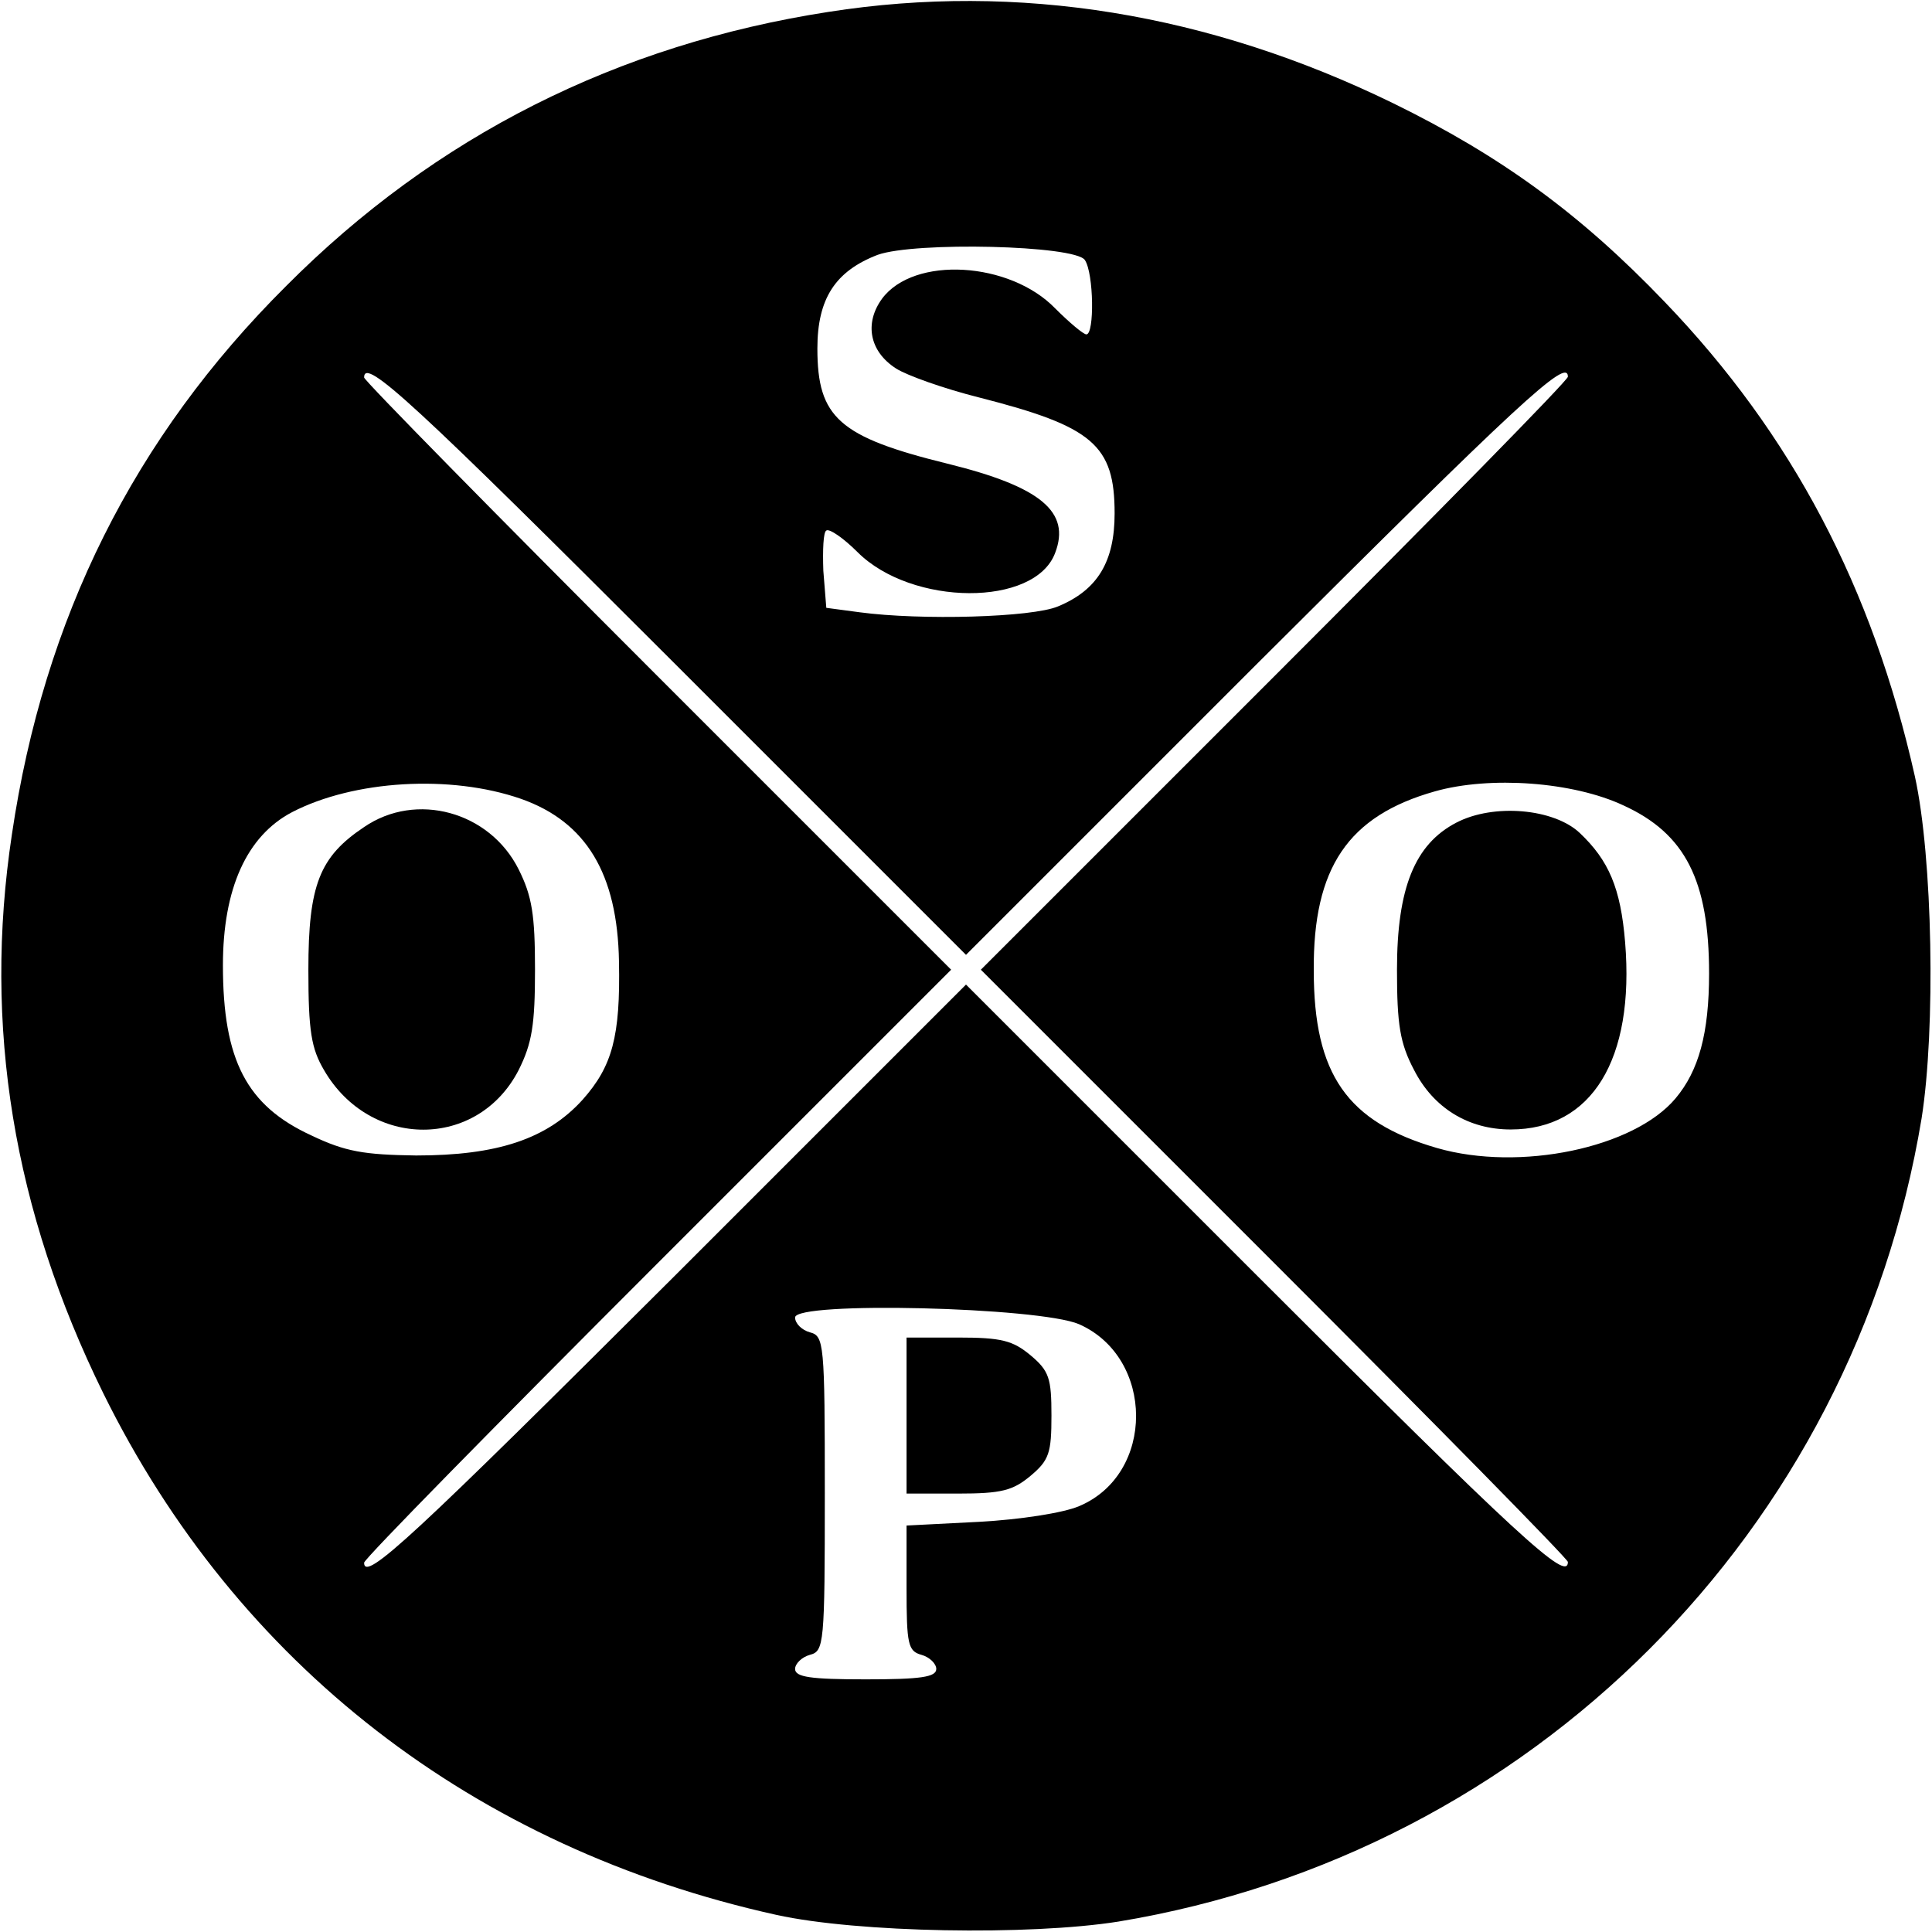 <?xml version="1.0" standalone="no"?>
<!DOCTYPE svg PUBLIC "-//W3C//DTD SVG 20010904//EN"
 "http://www.w3.org/TR/2001/REC-SVG-20010904/DTD/svg10.dtd">
<svg version="1.0" xmlns="http://www.w3.org/2000/svg"
 width="260pt" height="260pt" viewBox="0 0 260 260"
 preserveAspectRatio="xMidYMid meet">
<g transform="translate(0,260) scale(0.1,-0.1)"
fill="#000000" stroke="none">
<path d="M1115 2584 c-284 -44 -529 -167 -730 -369 -205 -204 -326 -447 -369
-738 -39 -258 2 -506 123 -752 180 -365 499 -612 906 -702 109 -24 340 -28
460 -9 556 92 989 525 1081 1081 19 120 15 351 -9 460 -57 254 -165 460 -337
639 -113 118 -220 196 -365 267 -248 121 -505 163 -760 123z m345 -334 c12
-18 13 -100 2 -100 -4 0 -23 16 -42 35 -61 63 -190 71 -233 13 -24 -33 -17
-71 19 -94 14 -9 64 -27 112 -39 153 -39 182 -64 182 -156 0 -65 -23 -103 -76
-125 -35 -15 -185 -19 -267 -8 l-45 6 -4 50 c-1 28 0 52 4 54 4 3 23 -10 42
-29 73 -73 239 -74 266 -1 21 55 -19 89 -145 120 -146 36 -175 62 -175 155 0
67 24 104 81 126 50 18 266 13 279 -7z m-553 -542 l393 -393 393 393 c350 349
417 412 417 385 0 -5 -178 -186 -395 -403 l-395 -395 395 -395 c217 -217 395
-398 395 -402 0 -28 -67 34 -417 384 l-393 393 -393 -393 c-350 -349 -417
-412 -417 -385 0 5 178 186 395 403 l395 395 -395 395 c-217 217 -395 398
-395 402 0 28 67 -34 417 -384z m-206 -183 c88 -31 130 -101 132 -219 2 -101
-9 -141 -49 -186 -48 -53 -115 -75 -224 -75 -70 1 -95 5 -141 27 -87 40 -119
101 -119 229 0 103 32 174 93 206 83 43 213 51 308 18z m1484 -9 c83 -38 115
-101 115 -226 0 -81 -14 -131 -45 -168 -56 -67 -210 -99 -321 -67 -121 35
-166 99 -166 239 -1 138 46 208 163 241 74 21 186 13 254 -19z m-733 -698
c102 -45 103 -202 0 -245 -21 -9 -79 -18 -134 -21 l-98 -5 0 -84 c0 -76 2 -85
20 -90 11 -3 20 -12 20 -19 0 -11 -21 -14 -95 -14 -74 0 -95 3 -95 14 0 7 9
16 20 19 19 5 20 14 20 217 0 203 -1 212 -20 217 -11 3 -20 12 -20 20 0 22
328 14 382 -9z"/>
<path d="M490 1487 c-60 -40 -75 -78 -75 -192 0 -83 4 -106 21 -135 62 -107
207 -107 262 0 18 36 22 61 22 135 0 74 -4 99 -22 135 -39 78 -138 105 -208
57z"/>
<path d="M1960 1493 c-56 -29 -80 -88 -80 -198 0 -74 4 -99 23 -135 26 -51 73
-80 130 -80 109 0 167 94 154 252 -6 73 -22 110 -61 147 -35 33 -116 40 -166
14z"/>
<path d="M1220 695 l0 -105 69 0 c59 0 74 4 98 24 25 21 28 31 28 81 0 50 -3
60 -28 81 -24 20 -39 24 -98 24 l-69 0 0 -105z"/>
</g>
</svg>
